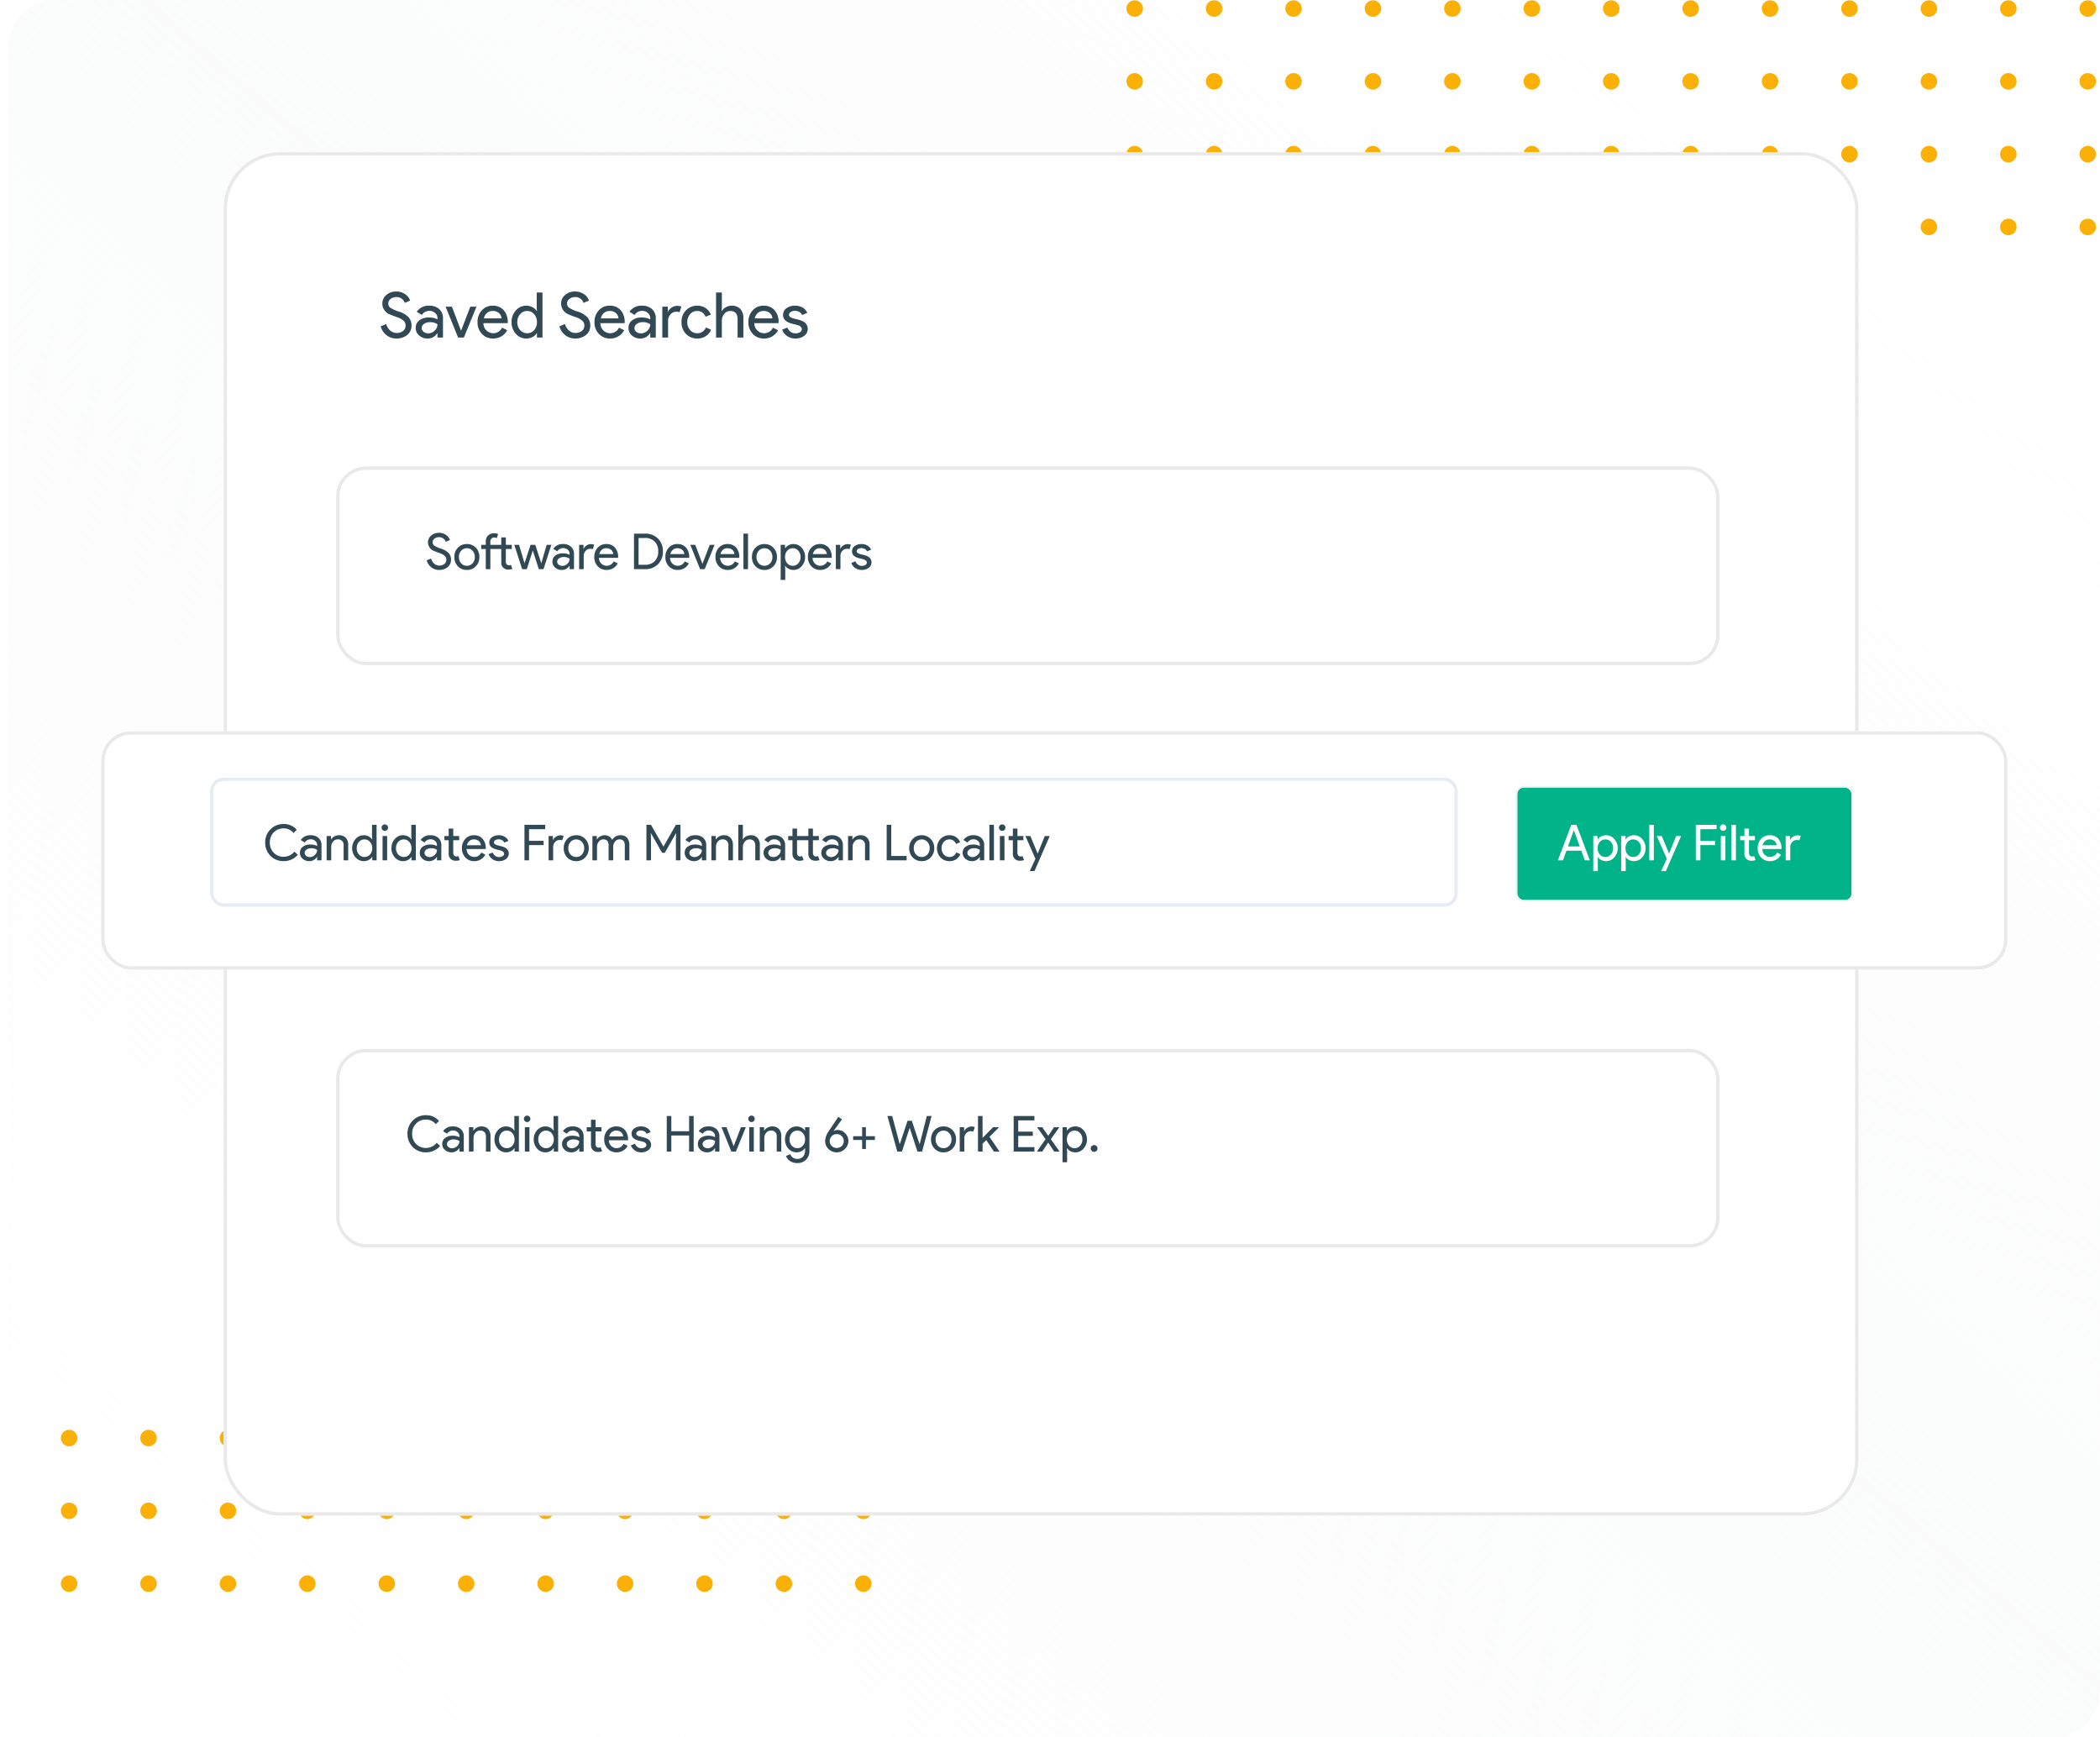 <svg xmlns="http://www.w3.org/2000/svg" width="634.584" height="525"><defs><filter id="d" x="54.084" y="32.5" width="521" height="439" filterUnits="userSpaceOnUse"><feOffset dy="1"/><feGaussianBlur stdDeviation="4.5" result="blur"/><feFlood flood-opacity=".09"/><feComposite operator="in" in2="blur"/><feComposite in="SourceGraphic"/></filter><filter id="e" x="94.084" y="133.5" width="433" height="75" filterUnits="userSpaceOnUse"><feOffset dy="3"/><feGaussianBlur stdDeviation="2.5" result="blur-2"/><feFlood flood-opacity=".082"/><feComposite operator="in" in2="blur-2"/><feComposite in="SourceGraphic"/></filter><filter id="f" x="94.084" y="309.5" width="433" height="75" filterUnits="userSpaceOnUse"><feOffset dy="3"/><feGaussianBlur stdDeviation="2.5" result="blur-3"/><feFlood flood-opacity=".082"/><feComposite operator="in" in2="blur-3"/><feComposite in="SourceGraphic"/></filter><filter id="g" x="23.084" y="213.5" width="591" height="87" filterUnits="userSpaceOnUse"><feOffset dy="3"/><feGaussianBlur stdDeviation="2.5" result="blur-4"/><feFlood flood-opacity=".082"/><feComposite operator="in" in2="blur-4"/><feComposite in="SourceGraphic"/></filter><clipPath id="b"><path fill="none" d="M0 0h79.884v302.385H0z"/></clipPath><clipPath id="c"><path fill="none" d="M0 0h59.884v263.385H0z"/></clipPath><linearGradient id="a" x1=".959" y1=".137" x2=".08" y2=".966" gradientUnits="objectBoundingBox"><stop offset="0" stop-color="#f7f8f8" stop-opacity="0"/><stop offset=".455" stop-color="#f7f8f8" stop-opacity=".502"/><stop offset="1" stop-color="#f7f8f8" stop-opacity="0"/></linearGradient></defs><g data-name="Group 4527"><g data-name="Group 3924" transform="translate(-234.416 -4053)"><rect data-name="Rectangle 2099" width="632" height="525" rx="14" transform="translate(237 4053)" fill="url(#a)"/><g data-name="Repeat Grid 25" transform="rotate(90 -1592.642 2460.443)" clip-path="url(#b)" fill="#fab005"><circle data-name="Ellipse 299" cx="2.5" cy="2.5" r="2.5"/><circle data-name="Ellipse 299" cx="2.5" cy="2.5" r="2.5" transform="translate(22)"/><circle data-name="Ellipse 299" cx="2.5" cy="2.5" r="2.5" transform="translate(44)"/><circle data-name="Ellipse 299" cx="2.5" cy="2.5" r="2.5" transform="translate(66)"/><circle data-name="Ellipse 299" cx="2.5" cy="2.5" r="2.5" transform="translate(0 24)"/><circle data-name="Ellipse 299" cx="2.5" cy="2.5" r="2.5" transform="translate(22 24)"/><circle data-name="Ellipse 299" cx="2.5" cy="2.5" r="2.5" transform="translate(44 24)"/><circle data-name="Ellipse 299" cx="2.5" cy="2.5" r="2.5" transform="translate(66 24)"/><circle data-name="Ellipse 299" cx="2.5" cy="2.5" r="2.5" transform="translate(0 48)"/><circle data-name="Ellipse 299" cx="2.5" cy="2.5" r="2.5" transform="translate(22 48)"/><circle data-name="Ellipse 299" cx="2.5" cy="2.5" r="2.5" transform="translate(44 48)"/><circle data-name="Ellipse 299" cx="2.5" cy="2.5" r="2.5" transform="translate(66 48)"/><circle data-name="Ellipse 299" cx="2.5" cy="2.5" r="2.5" transform="translate(0 72)"/><circle data-name="Ellipse 299" cx="2.5" cy="2.5" r="2.5" transform="translate(22 72)"/><circle data-name="Ellipse 299" cx="2.5" cy="2.5" r="2.5" transform="translate(44 72)"/><circle data-name="Ellipse 299" cx="2.5" cy="2.5" r="2.5" transform="translate(66 72)"/><circle data-name="Ellipse 299" cx="2.5" cy="2.5" r="2.5" transform="translate(0 96)"/><circle data-name="Ellipse 299" cx="2.5" cy="2.5" r="2.5" transform="translate(22 96)"/><circle data-name="Ellipse 299" cx="2.5" cy="2.5" r="2.5" transform="translate(44 96)"/><circle data-name="Ellipse 299" cx="2.5" cy="2.5" r="2.5" transform="translate(66 96)"/><circle data-name="Ellipse 299" cx="2.5" cy="2.5" r="2.5" transform="translate(0 120)"/><circle data-name="Ellipse 299" cx="2.5" cy="2.5" r="2.5" transform="translate(22 120)"/><circle data-name="Ellipse 299" cx="2.5" cy="2.5" r="2.5" transform="translate(44 120)"/><circle data-name="Ellipse 299" cx="2.5" cy="2.5" r="2.5" transform="translate(66 120)"/><circle data-name="Ellipse 299" cx="2.5" cy="2.5" r="2.5" transform="translate(0 144)"/><circle data-name="Ellipse 299" cx="2.5" cy="2.5" r="2.5" transform="translate(22 144)"/><circle data-name="Ellipse 299" cx="2.5" cy="2.5" r="2.5" transform="translate(44 144)"/><circle data-name="Ellipse 299" cx="2.5" cy="2.5" r="2.5" transform="translate(66 144)"/><circle data-name="Ellipse 299" cx="2.5" cy="2.5" r="2.5" transform="translate(0 168)"/><circle data-name="Ellipse 299" cx="2.5" cy="2.5" r="2.5" transform="translate(22 168)"/><circle data-name="Ellipse 299" cx="2.5" cy="2.5" r="2.5" transform="translate(44 168)"/><circle data-name="Ellipse 299" cx="2.5" cy="2.5" r="2.5" transform="translate(66 168)"/><circle data-name="Ellipse 299" cx="2.5" cy="2.5" r="2.5" transform="translate(0 192)"/><circle data-name="Ellipse 299" cx="2.5" cy="2.5" r="2.5" transform="translate(22 192)"/><circle data-name="Ellipse 299" cx="2.5" cy="2.5" r="2.5" transform="translate(44 192)"/><circle data-name="Ellipse 299" cx="2.5" cy="2.5" r="2.5" transform="translate(66 192)"/><circle data-name="Ellipse 299" cx="2.5" cy="2.5" r="2.5" transform="translate(0 216)"/><circle data-name="Ellipse 299" cx="2.5" cy="2.5" r="2.5" transform="translate(22 216)"/><circle data-name="Ellipse 299" cx="2.5" cy="2.5" r="2.5" transform="translate(44 216)"/><circle data-name="Ellipse 299" cx="2.5" cy="2.5" r="2.5" transform="translate(66 216)"/><circle data-name="Ellipse 299" cx="2.5" cy="2.5" r="2.5" transform="translate(0 240)"/><circle data-name="Ellipse 299" cx="2.5" cy="2.5" r="2.5" transform="translate(22 240)"/><circle data-name="Ellipse 299" cx="2.5" cy="2.5" r="2.5" transform="translate(44 240)"/><circle data-name="Ellipse 299" cx="2.5" cy="2.5" r="2.5" transform="translate(66 240)"/><circle data-name="Ellipse 299" cx="2.5" cy="2.5" r="2.5" transform="translate(0 264)"/><circle data-name="Ellipse 299" cx="2.5" cy="2.5" r="2.5" transform="translate(22 264)"/><circle data-name="Ellipse 299" cx="2.5" cy="2.5" r="2.5" transform="translate(44 264)"/><circle data-name="Ellipse 299" cx="2.5" cy="2.5" r="2.5" transform="translate(66 264)"/><circle data-name="Ellipse 299" cx="2.5" cy="2.5" r="2.5" transform="translate(0 288)"/><circle data-name="Ellipse 299" cx="2.5" cy="2.5" r="2.5" transform="translate(22 288)"/><circle data-name="Ellipse 299" cx="2.5" cy="2.5" r="2.5" transform="translate(44 288)"/><circle data-name="Ellipse 299" cx="2.5" cy="2.5" r="2.5" transform="translate(66 288)"/></g><g data-name="Repeat Grid 26" transform="rotate(90 -1993.642 2491.443)" clip-path="url(#c)" fill="#fab005"><circle data-name="Ellipse 299" cx="2.5" cy="2.5" r="2.5"/><circle data-name="Ellipse 299" cx="2.5" cy="2.5" r="2.5" transform="translate(22)"/><circle data-name="Ellipse 299" cx="2.5" cy="2.5" r="2.5" transform="translate(44)"/><circle data-name="Ellipse 299" cx="2.5" cy="2.5" r="2.5" transform="translate(0 24)"/><circle data-name="Ellipse 299" cx="2.5" cy="2.5" r="2.5" transform="translate(22 24)"/><circle data-name="Ellipse 299" cx="2.5" cy="2.5" r="2.5" transform="translate(44 24)"/><circle data-name="Ellipse 299" cx="2.5" cy="2.5" r="2.5" transform="translate(0 48)"/><circle data-name="Ellipse 299" cx="2.5" cy="2.5" r="2.5" transform="translate(22 48)"/><circle data-name="Ellipse 299" cx="2.5" cy="2.5" r="2.5" transform="translate(44 48)"/><circle data-name="Ellipse 299" cx="2.5" cy="2.5" r="2.5" transform="translate(0 72)"/><circle data-name="Ellipse 299" cx="2.5" cy="2.5" r="2.5" transform="translate(22 72)"/><circle data-name="Ellipse 299" cx="2.5" cy="2.5" r="2.5" transform="translate(44 72)"/><circle data-name="Ellipse 299" cx="2.5" cy="2.5" r="2.5" transform="translate(0 96)"/><circle data-name="Ellipse 299" cx="2.5" cy="2.5" r="2.5" transform="translate(22 96)"/><circle data-name="Ellipse 299" cx="2.5" cy="2.5" r="2.5" transform="translate(44 96)"/><circle data-name="Ellipse 299" cx="2.5" cy="2.5" r="2.5" transform="translate(0 120)"/><circle data-name="Ellipse 299" cx="2.5" cy="2.5" r="2.5" transform="translate(22 120)"/><circle data-name="Ellipse 299" cx="2.5" cy="2.5" r="2.5" transform="translate(44 120)"/><circle data-name="Ellipse 299" cx="2.5" cy="2.5" r="2.5" transform="translate(0 144)"/><circle data-name="Ellipse 299" cx="2.5" cy="2.5" r="2.5" transform="translate(22 144)"/><circle data-name="Ellipse 299" cx="2.5" cy="2.5" r="2.5" transform="translate(44 144)"/><circle data-name="Ellipse 299" cx="2.5" cy="2.5" r="2.5" transform="translate(0 168)"/><circle data-name="Ellipse 299" cx="2.5" cy="2.5" r="2.5" transform="translate(22 168)"/><circle data-name="Ellipse 299" cx="2.5" cy="2.5" r="2.5" transform="translate(44 168)"/><circle data-name="Ellipse 299" cx="2.5" cy="2.5" r="2.5" transform="translate(0 192)"/><circle data-name="Ellipse 299" cx="2.5" cy="2.5" r="2.5" transform="translate(22 192)"/><circle data-name="Ellipse 299" cx="2.5" cy="2.5" r="2.5" transform="translate(44 192)"/><circle data-name="Ellipse 299" cx="2.5" cy="2.5" r="2.5" transform="translate(0 216)"/><circle data-name="Ellipse 299" cx="2.5" cy="2.5" r="2.5" transform="translate(22 216)"/><circle data-name="Ellipse 299" cx="2.5" cy="2.5" r="2.5" transform="translate(44 216)"/><circle data-name="Ellipse 299" cx="2.5" cy="2.5" r="2.5" transform="translate(0 240)"/><circle data-name="Ellipse 299" cx="2.5" cy="2.5" r="2.5" transform="translate(22 240)"/><circle data-name="Ellipse 299" cx="2.5" cy="2.5" r="2.5" transform="translate(44 240)"/></g><g transform="translate(234.42 4053)" filter="url(#d)"><g data-name="Rectangle 2095" transform="translate(67.58 45)" fill="#fff" stroke="#e9e9e9"><rect width="494" height="412" rx="17" stroke="none"/><rect x=".5" y=".5" width="493" height="411" rx="16.5" fill="none"/></g></g><g transform="translate(234.42 4053)" filter="url(#e)"><g data-name="Rectangle 2103" transform="translate(101.58 138)" fill="#fff" stroke="#e9e9e9"><rect width="418" height="60" rx="9" stroke="none"/><rect x=".5" y=".5" width="417" height="59" rx="8.5" fill="none"/></g></g><g transform="translate(234.42 4053)" filter="url(#f)"><g data-name="Rectangle 2105" transform="translate(101.58 314)" fill="#fff" stroke="#e9e9e9"><rect width="418" height="60" rx="9" stroke="none"/><rect x=".5" y=".5" width="417" height="59" rx="8.5" fill="none"/></g></g><g transform="translate(234.42 4053)" filter="url(#g)"><g data-name="Rectangle 2104" transform="translate(30.58 218)" fill="#fff" stroke="#e9e9e9"><rect width="576" height="72" rx="9" stroke="none"/><rect x=".5" y=".5" width="575" height="71" rx="8.5" fill="none"/></g></g><g data-name="Rectangle 2106" transform="translate(297.914 4288)" fill="#fff" stroke="#e6ecf3"><rect width="377" height="39" rx="4" stroke="none"/><rect x=".5" y=".5" width="376" height="38" rx="3.5" fill="none"/></g><g data-name="Group 4524"><g data-name="Rectangle 1362" transform="translate(692.915 4291)" fill="#00b388" stroke="#eff0f0" stroke-width=".5"><rect width="101" height="34" rx="2" stroke="none"/><rect x="-.25" y="-.25" width="101.5" height="34.5" rx="2.25" fill="none"/></g></g></g><path data-name="Path 8150" d="M124.35 98.371a3.536 3.536 0 01-1.311 2.869 5.008 5.008 0 01-3.23 1.06 4.775 4.775 0 01-2.983-.984 5.05 5.05 0 01-1.786-2.7l1.672-.684a4.324 4.324 0 00.475 1.1 3.58 3.58 0 00.713.845 3.229 3.229 0 00.9.551 2.764 2.764 0 001.045.2 3 3 0 001.959-.614 2.011 2.011 0 00.76-1.643 1.965 1.965 0 00-.627-1.463 5.964 5.964 0 00-2.2-1.14q-1.634-.589-2.033-.8a3.494 3.494 0 01-2.17-3.247 3.313 3.313 0 011.2-2.565 4.37 4.37 0 012.98-1.064 4.585 4.585 0 012.7.8 3.736 3.736 0 011.52 1.957l-1.634.684a2.416 2.416 0 00-.9-1.264 2.67 2.67 0 00-1.643-.5 2.657 2.657 0 00-1.729.57 1.66 1.66 0 00-.7 1.387 1.608 1.608 0 00.551 1.216 9.485 9.485 0 002.633 1.211 6.733 6.733 0 012.954 1.72 3.675 3.675 0 01.884 2.498zm3.078.779a1.4 1.4 0 00.58 1.14 2.132 2.132 0 001.358.456 2.786 2.786 0 001.967-.817 2.559 2.559 0 00.865-1.919 3.591 3.591 0 00-2.28-.646 2.962 2.962 0 00-1.777.513 1.524 1.524 0 00-.713 1.273zm2.256-6.764a4.333 4.333 0 013.059 1.035 3.676 3.676 0 011.121 2.84V102h-1.667v-1.292h-.076a3.335 3.335 0 01-2.888 1.592 3.754 3.754 0 01-2.575-.912 2.913 2.913 0 01-1.036-2.28 2.768 2.768 0 011.093-2.3 4.6 4.6 0 012.917-.855 5.161 5.161 0 012.565.57v-.4a1.99 1.99 0 00-.722-1.549 2.476 2.476 0 00-1.691-.63 2.679 2.679 0 00-2.318 1.235l-1.539-.969a4.291 4.291 0 013.757-1.824zM140.177 102h-1.748l-3.762-9.31h1.9l2.736 7.22h.038l2.774-7.22h1.862zm8.835.3a4.453 4.453 0 01-3.382-1.4 4.965 4.965 0 01-1.33-3.553 5.057 5.057 0 011.292-3.547 4.276 4.276 0 013.306-1.415 4.249 4.249 0 013.3 1.339 5.356 5.356 0 011.225 3.752l-.019.19h-7.32a3.033 3.033 0 00.912 2.2 2.918 2.918 0 002.09.836 2.909 2.909 0 002.622-1.672l1.558.76a4.644 4.644 0 01-1.737 1.849 4.808 4.808 0 01-2.517.661zm-2.793-6.08h5.339a2.318 2.318 0 00-.788-1.606 2.76 2.76 0 00-1.91-.636 2.534 2.534 0 00-1.7.608 2.9 2.9 0 00-.941 1.638zm13.072 4.488a2.677 2.677 0 002.109-.931 3.454 3.454 0 00.855-2.432 3.471 3.471 0 00-.855-2.413 2.689 2.689 0 00-2.109-.95 2.726 2.726 0 00-2.109.95 3.471 3.471 0 00-.855 2.413 3.427 3.427 0 00.857 2.413 2.726 2.726 0 002.107.95zm-.285 1.592a4.092 4.092 0 01-3.135-1.44 5.129 5.129 0 01-1.287-3.515 5.129 5.129 0 011.287-3.515 4.092 4.092 0 013.135-1.444 4.015 4.015 0 011.872.437 3.275 3.275 0 011.3 1.159h.076l-.07-1.292V88.4h1.748V102h-1.677v-1.292h-.071a3.275 3.275 0 01-1.3 1.159 4.015 4.015 0 01-1.878.433zm19.361-3.929a3.536 3.536 0 01-1.311 2.869 5.008 5.008 0 01-3.23 1.06 4.775 4.775 0 01-2.983-.988 5.05 5.05 0 01-1.786-2.7l1.672-.684a4.324 4.324 0 00.475 1.1 3.58 3.58 0 00.712.845 3.229 3.229 0 00.9.551 2.764 2.764 0 001.045.2 3 3 0 001.957-.618 2.011 2.011 0 00.766-1.635 1.965 1.965 0 00-.627-1.463 5.964 5.964 0 00-2.2-1.14q-1.634-.589-2.033-.8a3.494 3.494 0 01-2.166-3.249 3.313 3.313 0 011.2-2.565 4.37 4.37 0 012.983-1.064 4.585 4.585 0 012.7.8 3.736 3.736 0 011.52 1.957l-1.634.684a2.416 2.416 0 00-.9-1.264 2.67 2.67 0 00-1.644-.5 2.657 2.657 0 00-1.729.57 1.66 1.66 0 00-.7 1.387 1.608 1.608 0 00.53 1.213 9.485 9.485 0 002.641 1.216 6.733 6.733 0 012.959 1.72 3.675 3.675 0 01.883 2.498zm5.985 3.929a4.453 4.453 0 01-3.382-1.4 4.965 4.965 0 01-1.33-3.553 5.057 5.057 0 011.292-3.547 4.276 4.276 0 013.306-1.415 4.249 4.249 0 013.3 1.339 5.356 5.356 0 011.226 3.752l-.019.19h-7.319a3.033 3.033 0 00.912 2.2 2.918 2.918 0 002.09.836 2.909 2.909 0 002.622-1.672l1.558.76a4.644 4.644 0 01-1.739 1.849 4.808 4.808 0 01-2.517.661zm-2.793-6.08h5.339a2.318 2.318 0 00-.788-1.606 2.76 2.76 0 00-1.91-.636 2.534 2.534 0 00-1.7.608 2.9 2.9 0 00-.941 1.638zm10.165 2.93a1.4 1.4 0 00.579 1.14 2.132 2.132 0 001.359.456 2.786 2.786 0 001.966-.817 2.559 2.559 0 00.865-1.919 3.591 3.591 0 00-2.28-.646 2.962 2.962 0 00-1.776.513 1.524 1.524 0 00-.713 1.273zm2.26-6.764a4.333 4.333 0 013.06 1.036 3.676 3.676 0 011.121 2.84V102h-1.672v-1.292h-.076a3.335 3.335 0 01-2.888 1.592 3.754 3.754 0 01-2.575-.908 2.913 2.913 0 01-1.035-2.28 2.768 2.768 0 011.092-2.3 4.6 4.6 0 012.917-.855 5.161 5.161 0 012.565.57v-.4a1.99 1.99 0 00-.722-1.549 2.476 2.476 0 00-1.687-.634 2.679 2.679 0 00-2.318 1.235l-1.543-.969a4.291 4.291 0 013.761-1.824zm7.9 9.614h-1.743v-9.31h1.672v1.52h.071a2.523 2.523 0 011.1-1.264 3.032 3.032 0 011.624-.523 3.275 3.275 0 011.292.228l-.532 1.691a2.9 2.9 0 00-1.026-.133 2.263 2.263 0 00-1.719.8 2.669 2.669 0 00-.739 1.861zm8.84.3a4.6 4.6 0 01-3.44-1.4 5.009 5.009 0 01-1.349-3.553 4.925 4.925 0 011.349-3.555 4.6 4.6 0 013.44-1.406 4.367 4.367 0 012.489.712 4.345 4.345 0 011.6 1.966l-1.6.665a2.627 2.627 0 00-2.6-1.748 2.7 2.7 0 00-2.071.969 3.488 3.488 0 00-.858 2.395 3.488 3.488 0 00.855 2.394 2.7 2.7 0 002.071.969 2.737 2.737 0 002.7-1.748l1.558.665a4.171 4.171 0 01-1.608 1.966 4.538 4.538 0 01-2.536.709zm5.66-13.9h1.748v4.29l-.076 1.292h.076a3.108 3.108 0 011.226-1.14 3.513 3.513 0 011.719-.456 3.44 3.44 0 012.632.978 3.905 3.905 0 01.922 2.784V102h-1.747v-5.51q0-2.508-2.223-2.508a2.247 2.247 0 00-1.8.883 3.135 3.135 0 00-.732 2.062V102h-1.745zm14.48 13.9a4.453 4.453 0 01-3.38-1.4 4.965 4.965 0 01-1.33-3.553 5.057 5.057 0 011.29-3.547 4.276 4.276 0 013.306-1.415 4.249 4.249 0 013.3 1.339 5.356 5.356 0 011.226 3.752l-.019.19h-7.315a3.033 3.033 0 00.912 2.2 2.918 2.918 0 002.09.836 2.909 2.909 0 002.622-1.672l1.558.76a4.644 4.644 0 01-1.74 1.849 4.808 4.808 0 01-2.52.661zm-2.793-6.08h5.339a2.318 2.318 0 00-.788-1.606 2.76 2.76 0 00-1.91-.636 2.534 2.534 0 00-1.7.608 2.9 2.9 0 00-.941 1.638zm16.013 3.196a2.524 2.524 0 01-1.06 2.052 4.2 4.2 0 01-2.679.832 4.253 4.253 0 01-2.47-.732 4.033 4.033 0 01-1.52-1.928l1.558-.665a2.892 2.892 0 001 1.3 2.425 2.425 0 001.435.465 2.529 2.529 0 001.4-.361 1.025 1.025 0 00.561-.855q0-.893-1.368-1.311l-1.6-.4q-2.717-.684-2.717-2.622a2.421 2.421 0 011.035-2.042 4.326 4.326 0 012.65-.769 4.308 4.308 0 012.233.589 3.2 3.2 0 011.4 1.577l-1.558.646a1.962 1.962 0 00-.864-.922 2.711 2.711 0 00-1.34-.332 2.246 2.246 0 00-1.226.342.985.985 0 00-.541.836q0 .8 1.5 1.14l1.406.361q2.765.69 2.765 2.799z" fill="#314855"/><path data-name="Path 8151" d="M136.294 169.135a2.792 2.792 0 01-1.035 2.265 3.954 3.954 0 01-2.55.84 3.77 3.77 0 01-2.355-.78 3.987 3.987 0 01-1.41-2.13l1.32-.54a3.413 3.413 0 00.375.87 2.826 2.826 0 00.563.668 2.55 2.55 0 00.712.435 2.182 2.182 0 00.825.158 2.372 2.372 0 001.545-.488 1.587 1.587 0 00.6-1.3 1.551 1.551 0 00-.5-1.153 4.709 4.709 0 00-1.74-.9q-1.29-.465-1.605-.63a2.758 2.758 0 01-1.705-2.565 2.616 2.616 0 01.945-2.025 3.45 3.45 0 012.355-.84 3.62 3.62 0 012.13.63 2.949 2.949 0 011.2 1.545l-1.29.54a1.907 1.907 0 00-.712-1 2.108 2.108 0 00-1.3-.4 2.1 2.1 0 00-1.365.45 1.311 1.311 0 00-.555 1.1 1.269 1.269 0 00.435.96 7.488 7.488 0 002.085.96 5.315 5.315 0 012.334 1.358 2.9 2.9 0 01.698 1.972zm1.005-.81a3.888 3.888 0 011.065-2.805 3.63 3.63 0 012.715-1.11 3.581 3.581 0 012.7 1.11 3.858 3.858 0 011.08 2.8 3.826 3.826 0 01-1.08 2.81 3.581 3.581 0 01-2.7 1.11 3.63 3.63 0 01-2.715-1.11 3.888 3.888 0 01-1.065-2.805zm1.38 0a2.692 2.692 0 00.69 1.92 2.251 2.251 0 001.71.735 2.251 2.251 0 001.71-.735 2.692 2.692 0 00.69-1.92 2.671 2.671 0 00-.69-1.9 2.26 2.26 0 00-1.71-.75 2.26 2.26 0 00-1.71.75 2.671 2.671 0 00-.685 1.9zm16.155 3.6a3.706 3.706 0 01-1.26.2 2.1 2.1 0 01-1.49-.56 2.059 2.059 0 01-.61-1.545v-4.11h-3.3V172h-1.38v-6.09h-1.38v-1.26h1.38v-1.065a2.549 2.549 0 01.19-.985 2.306 2.306 0 01.517-.773 2.335 2.335 0 01.788-.5 2.7 2.7 0 011-.18 2.611 2.611 0 011.23.255l-.38 1.208a1.786 1.786 0 00-.81-.18 1.077 1.077 0 00-.833.352 1.335 1.335 0 00-.322.938v.93h3.3v-2.25h1.38v2.25h1.8v1.26h-1.8v3.66a1.343 1.343 0 00.285 1 .927.927 0 00.645.262 1.388 1.388 0 00.322-.037 1.673 1.673 0 00.292-.1zm11.775-7.275l-2.37 7.35h-1.41l-1.83-5.64-1.815 5.64h-1.4l-2.37-7.35h1.44l1.64 5.55h.015l1.815-5.55h1.425l1.815 5.55h.015l1.62-5.55zm1.755 5.1a1.1 1.1 0 00.458.9 1.683 1.683 0 001.072.36 2.2 2.2 0 001.553-.645 2.02 2.02 0 00.682-1.515 2.835 2.835 0 00-1.8-.51 2.338 2.338 0 00-1.4.405 1.2 1.2 0 00-.565 1.005zm1.785-5.34a3.421 3.421 0 012.415.817 2.9 2.9 0 01.885 2.243V172h-1.32v-1.02h-.06a2.633 2.633 0 01-2.28 1.26 2.964 2.964 0 01-2.033-.72 2.3 2.3 0 01-.818-1.8 2.185 2.185 0 01.864-1.82 3.635 3.635 0 012.3-.675 4.074 4.074 0 012.025.45v-.315a1.571 1.571 0 00-.57-1.223 1.955 1.955 0 00-1.335-.5 2.115 2.115 0 00-1.83.975l-1.208-.762a3.388 3.388 0 012.965-1.44zm6.24 7.59h-1.38v-7.35h1.32v1.2h.06a1.992 1.992 0 01.862-1 2.394 2.394 0 011.283-.41 2.586 2.586 0 011.02.18l-.42 1.335a2.286 2.286 0 00-.81-.105 1.786 1.786 0 00-1.357.63 2.107 2.107 0 00-.577 1.47zm6.915.24a3.516 3.516 0 01-2.67-1.11 3.919 3.919 0 01-1.05-2.805 3.992 3.992 0 011.02-2.8 3.376 3.376 0 012.61-1.115 3.355 3.355 0 012.6 1.057 4.228 4.228 0 01.97 2.963l-.015.15h-5.775a2.4 2.4 0 00.72 1.74 2.3 2.3 0 001.65.66 2.3 2.3 0 002.07-1.32l1.23.6a3.666 3.666 0 01-1.372 1.455 3.8 3.8 0 01-1.988.525zm-2.2-4.8h4.21a1.83 1.83 0 00-.623-1.267 2.179 2.179 0 00-1.507-.5 2 2 0 00-1.342.48 2.293 2.293 0 00-.743 1.287zm10.48 4.56v-10.74h3.285a5.358 5.358 0 013.952 1.485 5.24 5.24 0 011.493 3.885 5.234 5.234 0 01-1.493 3.893 5.373 5.373 0 01-3.952 1.477zm1.38-9.42v8.1h1.9a4.009 4.009 0 002.96-1.072 4.008 4.008 0 001.08-2.978 4.013 4.013 0 00-1.08-2.97 3.993 3.993 0 00-2.955-1.08zm11.82 9.66a3.516 3.516 0 01-2.67-1.11 3.919 3.919 0 01-1.05-2.805 3.992 3.992 0 011.02-2.8 3.376 3.376 0 012.61-1.115 3.355 3.355 0 012.6 1.057 4.228 4.228 0 01.97 2.963l-.015.15h-5.775a2.4 2.4 0 00.72 1.74 2.3 2.3 0 001.65.66 2.3 2.3 0 002.07-1.32l1.23.6a3.666 3.666 0 01-1.372 1.455 3.8 3.8 0 01-1.988.525zm-2.205-4.8h4.215a1.83 1.83 0 00-.623-1.267 2.179 2.179 0 00-1.507-.5 2 2 0 00-1.342.48 2.293 2.293 0 00-.743 1.287zm10.365 4.56h-1.38l-2.97-7.35h1.5l2.16 5.7h.03l2.19-5.7h1.47zm6.975.24a3.516 3.516 0 01-2.67-1.11 3.919 3.919 0 01-1.05-2.805 3.992 3.992 0 011.02-2.8 3.376 3.376 0 012.61-1.117 3.355 3.355 0 012.6 1.057 4.228 4.228 0 01.967 2.962l-.015.15h-5.772a2.4 2.4 0 00.72 1.74 2.3 2.3 0 001.65.66 2.3 2.3 0 002.07-1.32l1.23.6a3.666 3.666 0 01-1.372 1.458 3.8 3.8 0 01-1.988.525zm-2.205-4.8h4.215a1.83 1.83 0 00-.622-1.267 2.179 2.179 0 00-1.508-.5 2 2 0 00-1.342.48 2.293 2.293 0 00-.743 1.287zm8.325-6.18V172h-1.38v-10.74zm1.185 7.065a3.888 3.888 0 011.065-2.8 3.63 3.63 0 012.715-1.11 3.581 3.581 0 012.7 1.11 3.858 3.858 0 011.08 2.8 3.826 3.826 0 01-1.08 2.805 3.581 3.581 0 01-2.7 1.11 3.63 3.63 0 01-2.715-1.11 3.888 3.888 0 01-1.065-2.805zm1.38 0a2.692 2.692 0 00.69 1.92 2.251 2.251 0 001.71.735 2.251 2.251 0 001.71-.735 2.692 2.692 0 00.69-1.92 2.671 2.671 0 00-.69-1.9 2.26 2.26 0 00-1.71-.75 2.26 2.26 0 00-1.71.75 2.671 2.671 0 00-.69 1.9zm10.965 2.655a2.152 2.152 0 001.665-.75 2.706 2.706 0 00.675-1.905 2.74 2.74 0 00-.675-1.9 2.152 2.152 0 00-1.665-.75 2.168 2.168 0 00-1.68.75 2.778 2.778 0 00-.66 1.9 2.8 2.8 0 00.66 1.92 2.188 2.188 0 001.68.735zm.225 1.26a3.17 3.17 0 01-1.478-.345 2.585 2.585 0 01-1.027-.915h-.06l.06 1.02v3.24h-1.38v-10.59h1.32v1.02h.06a2.585 2.585 0 011.027-.915 3.17 3.17 0 011.478-.345 3.157 3.157 0 012.46 1.14 4.015 4.015 0 011.035 2.775 3.98 3.98 0 01-1.035 2.775 3.157 3.157 0 01-2.46 1.14zm8.055 0a3.516 3.516 0 01-2.665-1.11 3.919 3.919 0 01-1.05-2.805 3.992 3.992 0 011.02-2.8 3.376 3.376 0 012.61-1.117 3.355 3.355 0 012.6 1.057 4.228 4.228 0 01.968 2.962l-.015.15h-5.775a2.4 2.4 0 00.72 1.74 2.3 2.3 0 001.65.66 2.3 2.3 0 002.07-1.32l1.23.6a3.666 3.666 0 01-1.372 1.455 3.8 3.8 0 01-1.991.528zm-2.205-4.8h4.215a1.83 1.83 0 00-.623-1.267 2.179 2.179 0 00-1.507-.5 2 2 0 00-1.342.48 2.293 2.293 0 00-.743 1.287zm8.325 4.56h-1.385v-7.35h1.32v1.2h.06a1.992 1.992 0 01.862-1 2.394 2.394 0 011.283-.412 2.586 2.586 0 011.02.18l-.42 1.335a2.286 2.286 0 00-.81-.105 1.786 1.786 0 00-1.357.63 2.107 2.107 0 00-.577 1.47zm9.39-2.04a1.993 1.993 0 01-.84 1.62 3.319 3.319 0 01-2.115.66 3.358 3.358 0 01-1.95-.578 3.184 3.184 0 01-1.2-1.523l1.23-.525a2.283 2.283 0 00.788 1.028 1.914 1.914 0 001.132.367 2 2 0 001.1-.285.809.809 0 00.442-.675q0-.705-1.08-1.035l-1.26-.315q-2.145-.54-2.145-2.07a1.912 1.912 0 01.817-1.612 3.416 3.416 0 012.092-.607 3.4 3.4 0 011.762.465 2.527 2.527 0 011.1 1.245l-1.23.51a1.549 1.549 0 00-.683-.727 2.14 2.14 0 00-1.057-.262 1.774 1.774 0 00-.967.27.778.778 0 00-.428.66q0 .63 1.185.9l1.11.285q2.197.539 2.197 2.204z" fill="#314855"/><path data-name="Path 8152" d="M85.719 260.24a5.417 5.417 0 01-3.99-1.605 5.462 5.462 0 01-1.59-4.005 5.412 5.412 0 011.59-3.99 5.359 5.359 0 013.99-1.62 4.965 4.965 0 013.945 1.755l-.99.96a3.666 3.666 0 00-2.955-1.395 4.052 4.052 0 00-2.985 1.2 4.179 4.179 0 00-1.185 3.09 4.179 4.179 0 001.185 3.09 4.052 4.052 0 002.985 1.2 4.2 4.2 0 003.255-1.575l1.01.975a5.21 5.21 0 01-1.88 1.418 5.715 5.715 0 01-2.385.502zm6.345-2.49a1.1 1.1 0 00.457.9 1.684 1.684 0 001.073.36 2.2 2.2 0 001.552-.645 2.02 2.02 0 00.683-1.515 2.835 2.835 0 00-1.8-.51 2.338 2.338 0 00-1.4.405 1.2 1.2 0 00-.565 1.005zm1.785-5.34a3.421 3.421 0 012.415.817 2.9 2.9 0 01.885 2.243V260h-1.32v-1.02h-.06a2.633 2.633 0 01-2.28 1.26 2.964 2.964 0 01-2.033-.72 2.3 2.3 0 01-.818-1.8 2.185 2.185 0 01.864-1.82 3.635 3.635 0 012.3-.675 4.074 4.074 0 012.025.45v-.315a1.571 1.571 0 00-.57-1.223 1.955 1.955 0 00-1.335-.5 2.115 2.115 0 00-1.83.975l-1.208-.762a3.388 3.388 0 012.965-1.44zm4.86.24h1.32v1.02h.06a2.454 2.454 0 01.968-.9 2.773 2.773 0 011.358-.36 2.716 2.716 0 012.077.773 3.083 3.083 0 01.728 2.2V260h-1.38v-4.53a1.622 1.622 0 00-1.815-1.8 1.725 1.725 0 00-1.38.668 2.418 2.418 0 00-.555 1.6V260h-1.38zm11.43 6.33a2.113 2.113 0 001.665-.735 2.727 2.727 0 00.675-1.92 2.74 2.74 0 00-.675-1.9 2.123 2.123 0 00-1.665-.75 2.152 2.152 0 00-1.665.75 2.74 2.74 0 00-.675 1.9 2.706 2.706 0 00.675 1.905 2.152 2.152 0 001.665.75zm-.225 1.26a3.231 3.231 0 01-2.475-1.14 4.049 4.049 0 01-1.02-2.775 4.049 4.049 0 011.02-2.775 3.231 3.231 0 012.475-1.14 3.17 3.17 0 011.477.345 2.585 2.585 0 011.027.915h.06l-.06-1.02v-3.39h1.38V260h-1.314v-1.02h-.06a2.585 2.585 0 01-1.027.915 3.17 3.17 0 01-1.483.345zm7.35-10.125a.94.94 0 01-.285.69.94.94 0 01-.69.285.94.94 0 01-.69-.285.94.94 0 01-.285-.69.94.94 0 01.285-.69.94.94 0 01.69-.285.94.94 0 01.69.285.94.94 0 01.285.69zm-.28 2.535V260h-1.38v-7.35zm5.02 6.33a2.113 2.113 0 001.665-.735 2.727 2.727 0 00.675-1.92 2.74 2.74 0 00-.675-1.9 2.123 2.123 0 00-1.665-.75 2.152 2.152 0 00-1.665.75 2.74 2.74 0 00-.675 1.9 2.706 2.706 0 00.675 1.905 2.152 2.152 0 001.665.75zm-.225 1.26a3.231 3.231 0 01-2.475-1.14 4.049 4.049 0 01-1.02-2.775 4.049 4.049 0 011.02-2.775 3.231 3.231 0 012.475-1.14 3.17 3.17 0 011.478.345 2.585 2.585 0 011.027.915h.06l-.06-1.02v-3.39h1.38V260h-1.32v-1.02h-.06a2.585 2.585 0 01-1.027.915 3.17 3.17 0 01-1.478.345zm6.5-2.49a1.1 1.1 0 00.458.9 1.683 1.683 0 001.072.36 2.2 2.2 0 001.553-.645 2.02 2.02 0 00.682-1.515 2.835 2.835 0 00-1.8-.51 2.338 2.338 0 00-1.4.405 1.2 1.2 0 00-.57 1.005zm1.785-5.34a3.421 3.421 0 012.415.817 2.9 2.9 0 01.885 2.243V260h-1.32v-1.02h-.06a2.633 2.633 0 01-2.285 1.26 2.964 2.964 0 01-2.033-.72 2.3 2.3 0 01-.818-1.8 2.185 2.185 0 01.864-1.82 3.635 3.635 0 012.3-.675 4.074 4.074 0 012.025.45v-.315a1.571 1.571 0 00-.57-1.223 1.955 1.955 0 00-1.335-.5 2.115 2.115 0 00-1.83.975l-1.213-.762a3.388 3.388 0 012.97-1.44zm7.62 7.71a2.1 2.1 0 01-1.5-.555 2.059 2.059 0 01-.6-1.545v-4.11h-1.29v-1.26h1.29v-2.25h1.38v2.25h1.8v1.26h-1.8v3.66a1.343 1.343 0 00.285 1 .927.927 0 00.645.262 1.388 1.388 0 00.323-.037 1.673 1.673 0 00.292-.1l.435 1.23a3.706 3.706 0 01-1.26.195zm5.62.12a3.516 3.516 0 01-2.67-1.11 3.919 3.919 0 01-1.05-2.805 3.992 3.992 0 011.02-2.8 3.376 3.376 0 012.61-1.115 3.355 3.355 0 012.6 1.057 4.228 4.228 0 01.97 2.963l-.015.15h-5.775a2.4 2.4 0 00.72 1.74 2.3 2.3 0 001.65.66 2.3 2.3 0 002.07-1.32l1.23.6a3.666 3.666 0 01-1.372 1.455 3.8 3.8 0 01-1.988.525zm-2.2-4.8h4.21a1.83 1.83 0 00-.623-1.267 2.179 2.179 0 00-1.507-.5 2 2 0 00-1.342.48 2.293 2.293 0 00-.743 1.287zm12.64 2.52a1.993 1.993 0 01-.84 1.62 3.319 3.319 0 01-2.115.66 3.358 3.358 0 01-1.95-.578 3.184 3.184 0 01-1.2-1.523l1.23-.525a2.283 2.283 0 00.788 1.028 1.914 1.914 0 001.132.367 2 2 0 001.1-.285.809.809 0 00.442-.675q0-.705-1.08-1.035l-1.257-.314q-2.145-.54-2.145-2.07a1.912 1.912 0 01.817-1.612 3.416 3.416 0 012.093-.607 3.4 3.4 0 011.762.465 2.527 2.527 0 011.1 1.245l-1.23.51a1.549 1.549 0 00-.682-.727 2.14 2.14 0 00-1.055-.264 1.774 1.774 0 00-.967.27.778.778 0 00-.427.66q0 .63 1.185.9l1.11.285q2.189.54 2.189 2.205zm6.12-2.565V260h-1.38v-10.74h6.27v1.32h-4.89v3.525h4.41v1.29zm7.29 4.605h-1.38v-7.35h1.32v1.2h.06a1.992 1.992 0 01.862-1 2.394 2.394 0 011.283-.412 2.586 2.586 0 011.02.18l-.42 1.335a2.286 2.286 0 00-.81-.105 1.786 1.786 0 00-1.357.63 2.107 2.107 0 00-.577 1.47zm3.195-3.675a3.888 3.888 0 011.065-2.8 3.63 3.63 0 012.715-1.11 3.581 3.581 0 012.7 1.11 3.858 3.858 0 011.08 2.8 3.826 3.826 0 01-1.08 2.805 3.581 3.581 0 01-2.7 1.11 3.63 3.63 0 01-2.715-1.11 3.888 3.888 0 01-1.065-2.805zm1.38 0a2.692 2.692 0 00.69 1.92 2.251 2.251 0 001.71.735 2.251 2.251 0 001.71-.735 2.692 2.692 0 00.69-1.92 2.671 2.671 0 00-.69-1.9 2.26 2.26 0 00-1.71-.75 2.26 2.26 0 00-1.71.75 2.671 2.671 0 00-.69 1.9zm8.67 3.675h-1.38v-7.35h1.32v1.02h.06a2.454 2.454 0 01.967-.9 2.668 2.668 0 011.3-.36 2.682 2.682 0 011.425.375 2.212 2.212 0 01.9 1.035 2.868 2.868 0 012.535-1.41 2.485 2.485 0 011.965.78 3.243 3.243 0 01.69 2.22V260h-1.38v-4.38a2.359 2.359 0 00-.375-1.492 1.543 1.543 0 00-1.26-.457 1.648 1.648 0 00-1.335.675 2.469 2.469 0 00-.54 1.59V260h-1.38v-4.38a2.359 2.359 0 00-.375-1.492 1.543 1.543 0 00-1.26-.457 1.648 1.648 0 00-1.335.675 2.469 2.469 0 00-.54 1.59zm16.32 0h-1.38v-10.74h1.38l3.735 6.54h.06l3.735-6.54h1.38V260h-1.38v-6.375l.06-1.8h-.06l-3.36 5.9h-.81l-3.36-5.9h-.06l.06 1.8zm11.61-2.25a1.1 1.1 0 00.458.9 1.684 1.684 0 001.072.36 2.2 2.2 0 001.553-.645 2.02 2.02 0 00.682-1.515 2.835 2.835 0 00-1.8-.51 2.338 2.338 0 00-1.4.405 1.2 1.2 0 00-.565 1.005zm1.785-5.34a3.421 3.421 0 012.415.817 2.9 2.9 0 01.885 2.243V260h-1.32v-1.02h-.06a2.633 2.633 0 01-2.28 1.26 2.964 2.964 0 01-2.033-.72 2.3 2.3 0 01-.817-1.8 2.185 2.185 0 01.862-1.815 3.635 3.635 0 012.3-.675 4.074 4.074 0 012.025.45v-.315a1.571 1.571 0 00-.57-1.223 1.955 1.955 0 00-1.335-.5 2.115 2.115 0 00-1.83.975l-1.212-.767a3.388 3.388 0 012.97-1.44zm4.86.24h1.32v1.02h.06a2.454 2.454 0 01.967-.9 2.773 2.773 0 011.357-.36 2.716 2.716 0 012.077.773 3.083 3.083 0 01.728 2.2V260h-1.38v-4.53a1.622 1.622 0 00-1.815-1.8 1.725 1.725 0 00-1.38.668 2.418 2.418 0 00-.555 1.6V260h-1.38zm8.13-3.39h1.38v3.39l-.06 1.02h.06a2.454 2.454 0 01.967-.9 2.773 2.773 0 011.357-.36 2.716 2.716 0 012.077.773 3.083 3.083 0 01.728 2.2V260h-1.38v-4.35q0-1.98-1.755-1.98a1.774 1.774 0 00-1.417.7 2.475 2.475 0 00-.577 1.63v4h-1.38zm9.06 8.49a1.1 1.1 0 00.458.9 1.683 1.683 0 001.072.36 2.2 2.2 0 001.553-.645 2.02 2.02 0 00.682-1.515 2.835 2.835 0 00-1.8-.51 2.338 2.338 0 00-1.4.405 1.2 1.2 0 00-.565 1.005zm1.785-5.34a3.421 3.421 0 012.415.817 2.9 2.9 0 01.885 2.243V260h-1.32v-1.02h-.06a2.633 2.633 0 01-2.28 1.26 2.964 2.964 0 01-2.033-.72 2.3 2.3 0 01-.818-1.8 2.185 2.185 0 01.863-1.815 3.635 3.635 0 012.3-.675 4.074 4.074 0 012.025.45v-.315a1.571 1.571 0 00-.57-1.223 1.955 1.955 0 00-1.335-.5 2.115 2.115 0 00-1.83.975l-1.207-.767a3.388 3.388 0 012.965-1.44zm12.42 7.71a2.1 2.1 0 01-1.493-.555 2.059 2.059 0 01-.607-1.545v-4.11h-3.42v3.7a1.351 1.351 0 00.262.93.819.819 0 00.622.285 1.658 1.658 0 00.66-.135l.435 1.23a3.706 3.706 0 01-1.26.2 2.1 2.1 0 01-1.492-.555 2.059 2.059 0 01-.608-1.545v-4.11h-1.284v-1.26h1.29v-2.25h1.38v2.25h3.42v-2.25h1.38v2.25h1.8v1.26h-1.8v3.66a1.342 1.342 0 00.285 1 .927.927 0 00.645.262 1.388 1.388 0 00.323-.037 1.673 1.673 0 00.292-.1l.435 1.23a3.706 3.706 0 01-1.265.195zm3.255-2.37a1.1 1.1 0 00.458.9 1.683 1.683 0 001.072.36 2.2 2.2 0 001.553-.645 2.02 2.02 0 00.682-1.515 2.835 2.835 0 00-1.8-.51 2.338 2.338 0 00-1.4.405 1.2 1.2 0 00-.565 1.005zm1.785-5.34a3.421 3.421 0 012.415.817 2.9 2.9 0 01.885 2.243V260h-1.32v-1.02h-.06a2.633 2.633 0 01-2.28 1.26 2.964 2.964 0 01-2.033-.72 2.3 2.3 0 01-.818-1.8 2.185 2.185 0 01.863-1.815 3.635 3.635 0 012.3-.675 4.074 4.074 0 012.025.45v-.315a1.571 1.571 0 00-.57-1.223 1.955 1.955 0 00-1.335-.5 2.115 2.115 0 00-1.83.975l-1.215-.765a3.388 3.388 0 012.973-1.442zm4.86.24h1.32v1.02h.06a2.454 2.454 0 01.967-.9 2.773 2.773 0 011.357-.36 2.716 2.716 0 012.077.773 3.083 3.083 0 01.728 2.2V260h-1.38v-4.53a1.622 1.622 0 00-1.814-1.8 1.725 1.725 0 00-1.38.668 2.418 2.418 0 00-.555 1.6V260h-1.38zm17.7 7.35h-6.03v-10.74h1.38v9.42h4.65zm.78-3.675a3.888 3.888 0 011.065-2.8 3.63 3.63 0 012.715-1.11 3.581 3.581 0 012.7 1.11 3.858 3.858 0 011.08 2.8 3.826 3.826 0 01-1.08 2.805 3.581 3.581 0 01-2.7 1.11 3.63 3.63 0 01-2.715-1.11 3.888 3.888 0 01-1.065-2.805zm1.38 0a2.692 2.692 0 00.69 1.92 2.251 2.251 0 001.71.735 2.251 2.251 0 001.71-.735 2.692 2.692 0 00.69-1.92 2.671 2.671 0 00-.69-1.9 2.26 2.26 0 00-1.71-.75 2.26 2.26 0 00-1.71.75 2.671 2.671 0 00-.69 1.9zm10.8 3.915a3.63 3.63 0 01-2.715-1.11 3.955 3.955 0 01-1.065-2.805 3.888 3.888 0 011.065-2.8 3.63 3.63 0 012.715-1.11 3.448 3.448 0 011.965.563 3.43 3.43 0 011.26 1.552l-1.26.525a2.074 2.074 0 00-2.055-1.38 2.133 2.133 0 00-1.635.765 2.754 2.754 0 00-.675 1.89 2.754 2.754 0 00.675 1.89 2.133 2.133 0 001.635.765 2.161 2.161 0 002.13-1.38l1.23.525a3.293 3.293 0 01-1.268 1.552 3.583 3.583 0 01-2.002.558zm5.4-2.49a1.1 1.1 0 00.458.9 1.683 1.683 0 001.072.36 2.2 2.2 0 001.553-.645 2.02 2.02 0 00.682-1.515 2.835 2.835 0 00-1.8-.51 2.338 2.338 0 00-1.4.405 1.2 1.2 0 00-.565 1.005zm1.785-5.34a3.421 3.421 0 012.415.817 2.9 2.9 0 01.885 2.243V260h-1.32v-1.02h-.06a2.633 2.633 0 01-2.28 1.26 2.964 2.964 0 01-2.033-.72 2.3 2.3 0 01-.818-1.8 2.185 2.185 0 01.863-1.815 3.635 3.635 0 012.3-.675 4.074 4.074 0 012.025.45v-.315a1.571 1.571 0 00-.57-1.223 1.955 1.955 0 00-1.335-.5 2.115 2.115 0 00-1.83.975l-1.212-.767a3.388 3.388 0 012.97-1.44zm6.24-3.15V260h-1.38v-10.74zm3.465.855a.94.94 0 01-.285.69.94.94 0 01-.69.285.94.94 0 01-.69-.285.94.94 0 01-.285-.69.94.94 0 01.285-.69.94.94 0 01.69-.285.94.94 0 01.69.285.94.94 0 01.285.69zm-.285 2.535V260h-1.38v-7.35zm4.635 7.47a2.1 2.1 0 01-1.492-.555 2.059 2.059 0 01-.608-1.545v-4.11h-1.285v-1.26h1.29v-2.25h1.38v2.25h1.8v1.26h-1.8v3.66a1.342 1.342 0 00.285 1 .927.927 0 00.645.262 1.387 1.387 0 00.322-.037 1.673 1.673 0 00.292-.1l.435 1.23a3.706 3.706 0 01-1.264.195zm9.045-7.47l-4.605 10.59h-1.425l1.71-3.705-3.03-6.885h1.5l2.19 5.28h.03l2.13-5.28z" fill="#314855"/><path data-name="Path 8153" d="M128.719 348.24a5.417 5.417 0 01-3.99-1.605 5.462 5.462 0 01-1.59-4.005 5.412 5.412 0 011.59-3.99 5.359 5.359 0 013.99-1.62 4.965 4.965 0 013.945 1.755l-.99.96a3.666 3.666 0 00-2.955-1.395 4.052 4.052 0 00-2.985 1.2 4.179 4.179 0 00-1.185 3.09 4.179 4.179 0 001.185 3.09 4.052 4.052 0 002.985 1.2 4.2 4.2 0 003.255-1.575l1.01.975a5.21 5.21 0 01-1.88 1.418 5.715 5.715 0 01-2.385.502zm6.345-2.49a1.1 1.1 0 00.457.9 1.684 1.684 0 001.073.36 2.2 2.2 0 001.552-.645 2.02 2.02 0 00.683-1.515 2.835 2.835 0 00-1.8-.51 2.338 2.338 0 00-1.4.405 1.2 1.2 0 00-.565 1.005zm1.785-5.34a3.421 3.421 0 012.415.817 2.9 2.9 0 01.885 2.243V348h-1.32v-1.02h-.06a2.633 2.633 0 01-2.28 1.26 2.964 2.964 0 01-2.033-.72 2.3 2.3 0 01-.818-1.8 2.185 2.185 0 01.864-1.82 3.635 3.635 0 012.3-.675 4.074 4.074 0 012.025.45v-.315a1.571 1.571 0 00-.57-1.223 1.955 1.955 0 00-1.335-.5 2.115 2.115 0 00-1.83.975l-1.208-.762a3.388 3.388 0 012.965-1.44zm4.86.24h1.32v1.02h.06a2.454 2.454 0 01.968-.9 2.773 2.773 0 011.358-.36 2.716 2.716 0 012.077.773 3.083 3.083 0 01.728 2.2V348h-1.38v-4.53a1.622 1.622 0 00-1.815-1.8 1.725 1.725 0 00-1.38.668 2.418 2.418 0 00-.555 1.6V348h-1.38zm11.43 6.33a2.113 2.113 0 001.665-.735 2.727 2.727 0 00.675-1.92 2.74 2.74 0 00-.675-1.9 2.123 2.123 0 00-1.665-.75 2.152 2.152 0 00-1.665.75 2.74 2.74 0 00-.675 1.9 2.706 2.706 0 00.675 1.905 2.152 2.152 0 001.665.75zm-.225 1.26a3.231 3.231 0 01-2.475-1.14 4.049 4.049 0 01-1.02-2.775 4.049 4.049 0 011.02-2.775 3.231 3.231 0 012.475-1.14 3.17 3.17 0 011.477.345 2.585 2.585 0 011.027.915h.06l-.06-1.02v-3.39h1.38V348h-1.314v-1.02h-.06a2.585 2.585 0 01-1.027.915 3.17 3.17 0 01-1.483.345zm7.35-10.125a.94.94 0 01-.285.69.94.94 0 01-.69.285.94.94 0 01-.69-.285.94.94 0 01-.285-.69.94.94 0 01.285-.69.94.94 0 01.69-.285.94.94 0 01.69.285.94.94 0 01.285.69zm-.28 2.535V348h-1.38v-7.35zm5.02 6.33a2.113 2.113 0 001.665-.735 2.727 2.727 0 00.675-1.92 2.74 2.74 0 00-.675-1.9 2.123 2.123 0 00-1.665-.75 2.152 2.152 0 00-1.665.75 2.74 2.74 0 00-.675 1.9 2.706 2.706 0 00.675 1.905 2.152 2.152 0 001.665.75zm-.225 1.26a3.231 3.231 0 01-2.475-1.14 4.049 4.049 0 01-1.02-2.775 4.049 4.049 0 011.02-2.775 3.231 3.231 0 012.475-1.14 3.17 3.17 0 011.478.345 2.585 2.585 0 011.027.915h.06l-.06-1.02v-3.39h1.38V348h-1.32v-1.02h-.06a2.585 2.585 0 01-1.027.915 3.17 3.17 0 01-1.478.345zm6.5-2.49a1.1 1.1 0 00.458.9 1.683 1.683 0 001.072.36 2.2 2.2 0 001.553-.645 2.02 2.02 0 00.682-1.515 2.835 2.835 0 00-1.8-.51 2.338 2.338 0 00-1.4.405 1.2 1.2 0 00-.57 1.005zm1.785-5.34a3.421 3.421 0 012.415.817 2.9 2.9 0 01.885 2.243V348h-1.32v-1.02h-.06a2.633 2.633 0 01-2.285 1.26 2.964 2.964 0 01-2.033-.72 2.3 2.3 0 01-.818-1.8 2.185 2.185 0 01.864-1.82 3.635 3.635 0 012.3-.675 4.074 4.074 0 012.025.45v-.315a1.571 1.571 0 00-.57-1.223 1.955 1.955 0 00-1.335-.5 2.115 2.115 0 00-1.83.975l-1.213-.762a3.388 3.388 0 012.97-1.44zm7.62 7.71a2.1 2.1 0 01-1.5-.555 2.059 2.059 0 01-.6-1.545v-4.11h-1.29v-1.26h1.29v-2.25h1.38v2.25h1.8v1.26h-1.8v3.66a1.343 1.343 0 00.285 1 .927.927 0 00.645.262 1.388 1.388 0 00.323-.037 1.673 1.673 0 00.292-.1l.435 1.23a3.706 3.706 0 01-1.26.195zm5.62.12a3.516 3.516 0 01-2.67-1.11 3.919 3.919 0 01-1.05-2.805 3.992 3.992 0 011.02-2.8 3.376 3.376 0 012.61-1.115 3.355 3.355 0 012.6 1.057 4.228 4.228 0 01.97 2.963l-.015.15h-5.775a2.4 2.4 0 00.72 1.74 2.3 2.3 0 001.65.66 2.3 2.3 0 002.07-1.32l1.23.6a3.666 3.666 0 01-1.372 1.455 3.8 3.8 0 01-1.988.525zm-2.2-4.8h4.21a1.83 1.83 0 00-.623-1.267 2.179 2.179 0 00-1.507-.5 2 2 0 00-1.342.48 2.293 2.293 0 00-.743 1.287zm12.64 2.52a1.993 1.993 0 01-.84 1.62 3.319 3.319 0 01-2.115.66 3.358 3.358 0 01-1.95-.578 3.184 3.184 0 01-1.2-1.523l1.23-.525a2.283 2.283 0 00.788 1.028 1.914 1.914 0 001.132.367 2 2 0 001.1-.285.809.809 0 00.442-.675q0-.705-1.08-1.035l-1.257-.314q-2.145-.54-2.145-2.07a1.912 1.912 0 01.817-1.612 3.416 3.416 0 012.093-.607 3.4 3.4 0 011.762.465 2.527 2.527 0 011.1 1.245l-1.23.51a1.549 1.549 0 00-.682-.727 2.14 2.14 0 00-1.055-.264 1.774 1.774 0 00-.967.27.778.778 0 00-.427.66q0 .63 1.185.9l1.11.285q2.189.54 2.189 2.205zm6.12 2.04h-1.38v-10.74h1.38v4.605h5.37v-4.605h1.38V348h-1.38v-4.845h-5.37zm9.45-2.25a1.1 1.1 0 00.457.9 1.684 1.684 0 001.073.36 2.2 2.2 0 001.552-.645 2.02 2.02 0 00.688-1.515 2.835 2.835 0 00-1.8-.51 2.338 2.338 0 00-1.4.405 1.2 1.2 0 00-.57 1.005zm1.785-5.34a3.421 3.421 0 012.415.817 2.9 2.9 0 01.885 2.243V348h-1.315v-1.02h-.06a2.633 2.633 0 01-2.285 1.26 2.964 2.964 0 01-2.032-.72 2.3 2.3 0 01-.818-1.8 2.185 2.185 0 01.863-1.82 3.635 3.635 0 012.3-.675 4.074 4.074 0 012.025.45v-.315a1.571 1.571 0 00-.57-1.223 1.955 1.955 0 00-1.335-.5 2.115 2.115 0 00-1.83.975l-1.213-.762a3.388 3.388 0 012.97-1.44zm8.28 7.59h-1.38l-2.97-7.35h1.5l2.16 5.7h.03l2.19-5.7h1.47zm5.685-9.885a.94.94 0 01-.285.69.94.94 0 01-.69.285.94.94 0 01-.69-.285.94.94 0 01-.285-.69.94.94 0 01.285-.69.94.94 0 01.69-.285.94.94 0 01.69.285.94.94 0 01.285.69zm-.28 2.535V348h-1.38v-7.35zm1.8 0h1.32v1.02h.06a2.454 2.454 0 01.967-.9 2.773 2.773 0 011.357-.36 2.716 2.716 0 012.077.773 3.083 3.083 0 01.728 2.2V348h-1.38v-4.53a1.622 1.622 0 00-1.815-1.8 1.725 1.725 0 00-1.38.668 2.418 2.418 0 00-.555 1.6V348h-1.38zm11.35 6.33a2.113 2.113 0 001.665-.735 2.727 2.727 0 00.675-1.92 2.74 2.74 0 00-.675-1.9 2.123 2.123 0 00-1.665-.75 2.152 2.152 0 00-1.665.75 2.74 2.74 0 00-.675 1.9 2.706 2.706 0 00.675 1.905 2.152 2.152 0 001.665.75zm-.045 4.5a4.107 4.107 0 01-1.155-.158 3.733 3.733 0 01-.983-.442 3.174 3.174 0 01-.757-.675 2.846 2.846 0 01-.48-.87l1.305-.535a2.066 2.066 0 00.78 1.035 2.187 2.187 0 001.29.39 2.283 2.283 0 001.755-.675 2.619 2.619 0 00.63-1.86v-.71h-.06a2.714 2.714 0 01-1.057.923 3.162 3.162 0 01-1.448.338 3.249 3.249 0 01-2.475-1.126 4.069 4.069 0 01-1.02-2.79 4.014 4.014 0 011.02-2.775 3.231 3.231 0 012.475-1.14 3.162 3.162 0 011.448.337 2.714 2.714 0 011.057.923h.06v-1.02h1.32v7.035a3.75 3.75 0 01-1.01 2.775 3.65 3.65 0 01-2.695 1.02zm12.27-9.99a3.037 3.037 0 012.22.99 3.15 3.15 0 01.99 2.325 3.287 3.287 0 01-1.05 2.415 3.451 3.451 0 01-2.46 1.02 3.405 3.405 0 01-2.5-1.02 3.3 3.3 0 01-1.02-2.415 5.478 5.478 0 011.005-2.835l2.985-4.47 1.11.765-2.535 3.51.03.03a2.157 2.157 0 011.225-.315zm-2.43 3.33a2.041 2.041 0 00.615 1.5 2.086 2.086 0 001.515.6 2.035 2.035 0 001.5-.6 2.041 2.041 0 00.615-1.5 2 2 0 00-.63-1.485 2.023 2.023 0 00-1.485-.615 2.107 2.107 0 00-1.5.615 2 2 0 00-.63 1.485zm13.65-1.455v1.14h-2.715v2.715h-1.14v-2.715h-2.715v-1.14h2.715v-2.715h1.14v2.715zm15.69-6.105h1.44L278.644 348h-1.41l-2.31-7.08h-.06l-2.31 7.08h-1.41l-2.985-10.74h1.44l2.265 8.44h.06l2.325-7h1.29l2.325 7h.06zm1.275 7.065a3.888 3.888 0 011.065-2.8 3.63 3.63 0 012.715-1.11 3.581 3.581 0 012.7 1.11 3.858 3.858 0 011.08 2.8 3.826 3.826 0 01-1.08 2.805 3.581 3.581 0 01-2.7 1.11 3.63 3.63 0 01-2.715-1.11 3.888 3.888 0 01-1.065-2.805zm1.38 0a2.692 2.692 0 00.69 1.92 2.251 2.251 0 001.71.735 2.251 2.251 0 001.71-.735 2.692 2.692 0 00.69-1.92 2.671 2.671 0 00-.69-1.9 2.26 2.26 0 00-1.71-.75 2.26 2.26 0 00-1.71.75 2.671 2.671 0 00-.69 1.9zm8.67 3.675h-1.38v-7.35h1.32v1.2h.06a1.992 1.992 0 01.863-1 2.394 2.394 0 011.283-.412 2.586 2.586 0 011.02.18l-.42 1.335a2.286 2.286 0 00-.81-.105 1.786 1.786 0 00-1.357.63 2.107 2.107 0 00-.577 1.47zm10.6 0h-1.66l-2.295-3.465-1.125 1.11V348h-1.38v-10.74h1.38v6.615l3.18-3.225h1.77v.06l-2.865 2.85 3 4.38zm10.59-10.74v1.32h-4.89v3.405h4.41v1.29h-4.41v3.4h4.89V348h-6.27v-10.74zm4.965 7.005l2.635 3.735h-1.62l-1.82-2.715-1.785 2.715h-1.62l2.6-3.735-2.54-3.615h1.56l1.815 2.6 1.725-2.6h1.62zm7.185 2.715a2.152 2.152 0 001.665-.75 2.706 2.706 0 00.675-1.905 2.74 2.74 0 00-.675-1.9 2.152 2.152 0 00-1.665-.75 2.168 2.168 0 00-1.68.75 2.778 2.778 0 00-.66 1.9 2.8 2.8 0 00.66 1.92 2.188 2.188 0 001.685.735zm.23 1.26a3.169 3.169 0 01-1.48-.345 2.585 2.585 0 01-1.027-.915h-.06l.06 1.02v3.24h-1.38v-10.59h1.32v1.02h.06a2.585 2.585 0 011.027-.915 3.169 3.169 0 011.477-.345 3.157 3.157 0 012.46 1.14 4.015 4.015 0 011.035 2.775 3.98 3.98 0 01-1.032 2.775 3.157 3.157 0 01-2.46 1.14zm6.675-1.17a1 1 0 01-.292.72.975.975 0 01-.727.3.982.982 0 01-.72-.3.982.982 0 01-.3-.72.975.975 0 01.3-.728 1 1 0 01.72-.292.988.988 0 01.727.292.988.988 0 01.292.728z" fill="#314855"/><path data-name="Path 8154" d="M475.564 250.955l-1.755 4.845h3.575l-1.76-4.845zm-3.27 9.045h-1.53l4.05-10.74h1.56l4.05 10.74h-1.53l-1.035-2.91h-4.515zm12.825-1.02a2.152 2.152 0 001.665-.75 2.706 2.706 0 00.675-1.905 2.74 2.74 0 00-.675-1.9 2.152 2.152 0 00-1.665-.75 2.168 2.168 0 00-1.68.75 2.778 2.778 0 00-.66 1.9 2.8 2.8 0 00.66 1.92 2.188 2.188 0 001.68.735zm.225 1.26a3.17 3.17 0 01-1.477-.345 2.585 2.585 0 01-1.028-.915h-.06l.06 1.02v3.24h-1.38v-10.59h1.32v1.02h.06a2.585 2.585 0 011.028-.915 3.17 3.17 0 011.477-.345 3.157 3.157 0 012.46 1.14 4.015 4.015 0 011.035 2.775 3.98 3.98 0 01-1.035 2.775 3.157 3.157 0 01-2.46 1.14zm8.2-1.26a2.152 2.152 0 001.665-.75 2.706 2.706 0 00.675-1.905 2.74 2.74 0 00-.675-1.9 2.152 2.152 0 00-1.665-.75 2.168 2.168 0 00-1.68.75 2.778 2.778 0 00-.66 1.9 2.8 2.8 0 00.66 1.92 2.188 2.188 0 001.685.735zm.23 1.26a3.17 3.17 0 01-1.477-.345 2.585 2.585 0 01-1.028-.915h-.06l.06 1.02v3.24h-1.38v-10.59h1.32v1.02h.06a2.585 2.585 0 011.028-.915 3.17 3.17 0 011.477-.345 3.157 3.157 0 012.46 1.14 4.015 4.015 0 011.035 2.775 3.98 3.98 0 01-1.035 2.775 3.157 3.157 0 01-2.46 1.14zm5.985-10.98V260h-1.375v-10.74zm8.25 3.39l-4.605 10.59h-1.425l1.705-3.705-3.025-6.885h1.5l2.19 5.28h.03l2.13-5.28zm5.82 2.745V260h-1.38v-10.74h6.27v1.32h-4.89v3.525h4.41v1.29zm7.845-5.28a.94.94 0 01-.285.69.94.94 0 01-.69.285.94.94 0 01-.69-.285.94.94 0 01-.285-.69.94.94 0 01.285-.69.94.94 0 01.69-.285.94.94 0 01.69.285.94.94 0 01.285.69zm-.285 2.535V260h-1.38v-7.35zm3.18-3.39V260h-1.385v-10.74zm4.665 10.86a2.1 2.1 0 01-1.493-.555 2.059 2.059 0 01-.607-1.545v-4.11h-1.29v-1.26h1.29v-2.25h1.38v2.25h1.8v1.26h-1.8v3.66a1.343 1.343 0 00.285 1 .927.927 0 00.645.262 1.388 1.388 0 00.323-.037 1.673 1.673 0 00.292-.1l.435 1.23a3.706 3.706 0 01-1.26.195zm5.625.12a3.516 3.516 0 01-2.675-1.11 3.919 3.919 0 01-1.05-2.805 3.992 3.992 0 011.02-2.8 3.376 3.376 0 012.61-1.117 3.355 3.355 0 012.6 1.057 4.228 4.228 0 01.967 2.962l-.015.15h-5.767a2.4 2.4 0 00.72 1.74 2.3 2.3 0 001.65.66 2.3 2.3 0 002.065-1.317l1.23.6a3.666 3.666 0 01-1.368 1.455 3.8 3.8 0 01-1.987.525zm-2.205-4.8h4.215a1.83 1.83 0 00-.622-1.267 2.179 2.179 0 00-1.507-.5 2 2 0 00-1.342.48 2.293 2.293 0 00-.744 1.287zm8.33 4.56h-1.38v-7.35h1.32v1.2h.06a1.992 1.992 0 01.862-1 2.394 2.394 0 011.278-.41 2.586 2.586 0 011.02.18l-.42 1.335a2.286 2.286 0 00-.81-.105 1.786 1.786 0 00-1.357.63 2.107 2.107 0 00-.573 1.47z" fill="#fff"/></g></svg>
